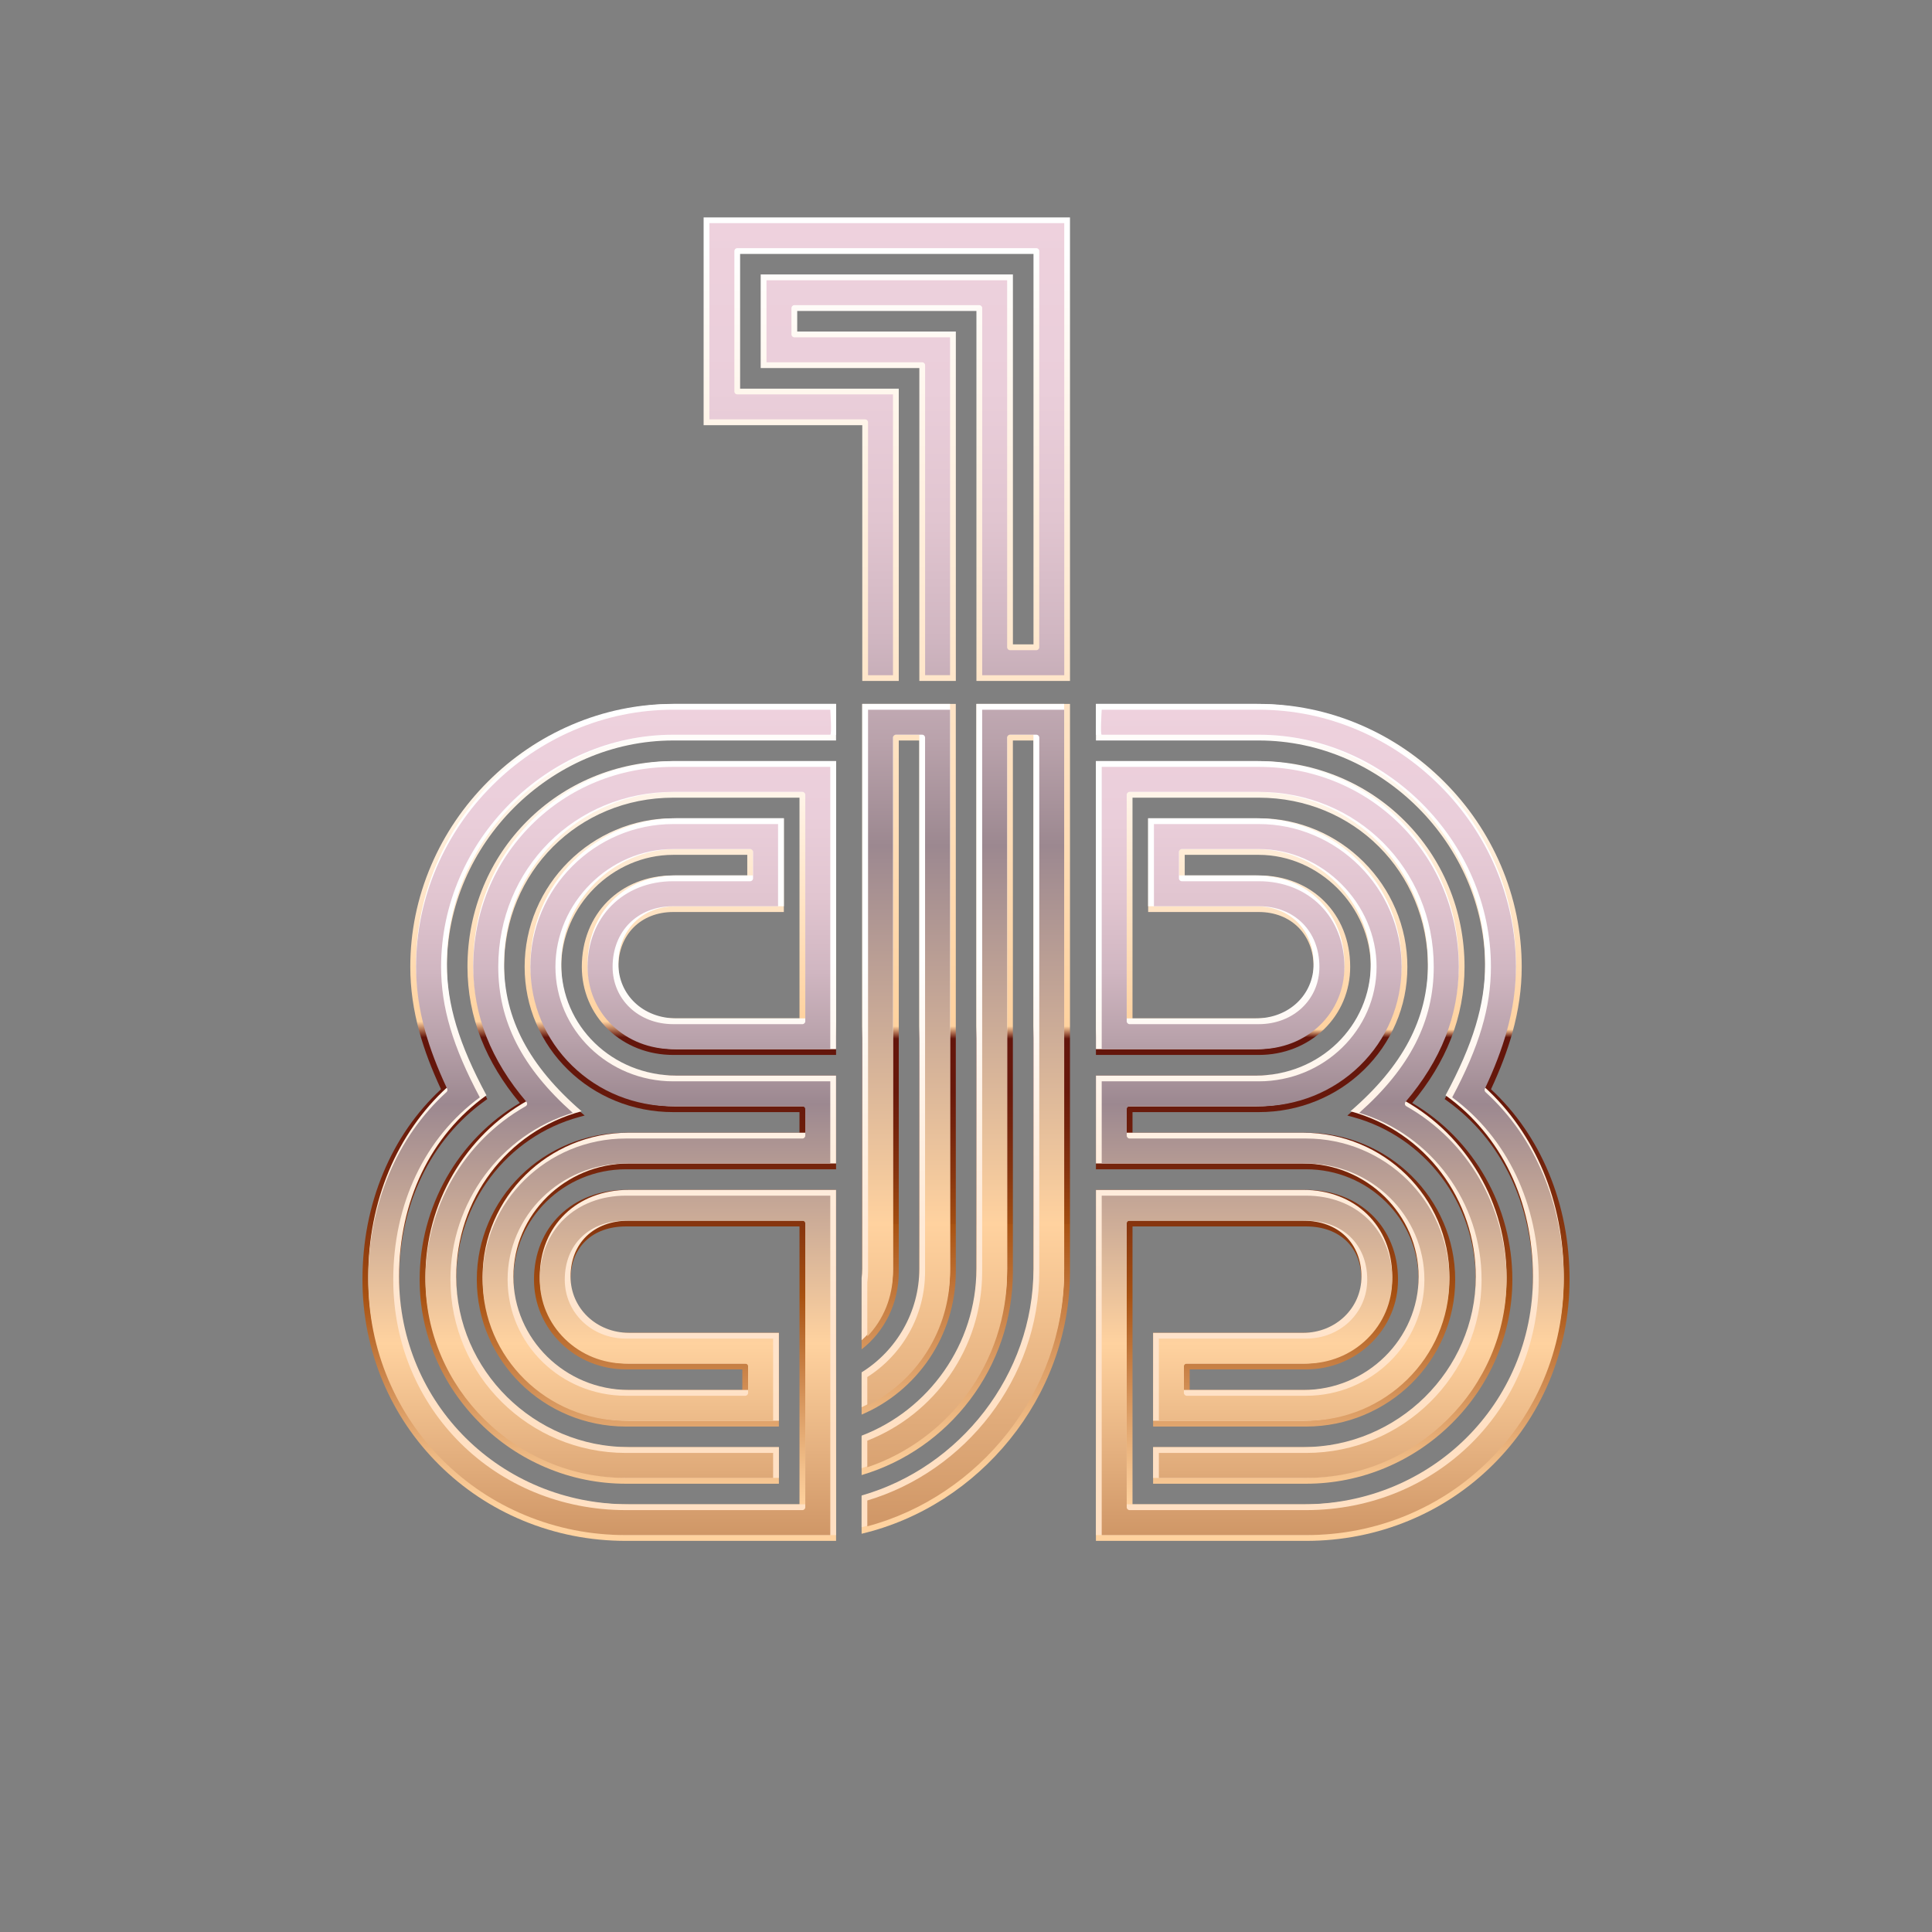 <svg xmlns="http://www.w3.org/2000/svg" xmlns:xlink="http://www.w3.org/1999/xlink" id="letters" viewBox="0 0 4503 4503"><rect x="0" y="0" width="4503" height="4503" fill="#808080" stroke="none"/><defs><style>      .cls-1 {        fill: url(#linear-gradient-5);      }      .cls-2 {        fill: url(#linear-gradient-6);      }      .cls-3 {        fill: url(#linear-gradient-4);      }      .cls-4 {        fill: url(#linear-gradient-3);      }      .cls-5 {        fill: url(#linear-gradient-2);      }      .cls-6 {        fill: url(#linear-gradient);      }      .cls-7 {        fill: url(#Degradado_sin_nombre_6);      }      .cls-8 {        fill: url(#Degradado_sin_nombre_5);      }      .cls-9 {        fill: url(#Degradado_sin_nombre_4);      }    </style><linearGradient id="Degradado_sin_nombre_4" data-name="Degradado sin nombre 4" x1="2066.91" y1="575.47" x2="2066.91" y2="3458.72" gradientUnits="userSpaceOnUse"><stop offset="0" stop-color="#fff"></stop><stop offset=".63" stop-color="#ffd29f"></stop><stop offset=".64" stop-color="#63150b"></stop><stop offset=".68" stop-color="#67180b"></stop><stop offset=".71" stop-color="#73230c"></stop><stop offset=".75" stop-color="#87350e"></stop><stop offset=".79" stop-color="#a34e11"></stop><stop offset=".79" stop-color="#a85212"></stop><stop offset=".89" stop-color="#d6955c"></stop><stop offset=".96" stop-color="#f3c18c"></stop><stop offset="1" stop-color="#ffd29f"></stop></linearGradient><linearGradient id="linear-gradient" x1="2244.26" y1="1819.82" x2="2244.26" y2="3332.65" gradientUnits="userSpaceOnUse"><stop offset=".27" stop-color="#fff"></stop><stop offset=".52" stop-color="#fff1e4"></stop><stop offset=".82" stop-color="#ffe4cc"></stop><stop offset="1" stop-color="#ffe0c3"></stop></linearGradient><linearGradient id="linear-gradient-2" x1="2066.95" y1="513.21" x2="2066.95" y2="3550.59" gradientUnits="userSpaceOnUse"><stop offset="0" stop-color="#eed1dd"></stop><stop offset=".13" stop-color="#eaceda"></stop><stop offset=".23" stop-color="#e1c5d0"></stop><stop offset=".32" stop-color="#d0b6c1"></stop><stop offset=".4" stop-color="#b9a2ab"></stop><stop offset=".48" stop-color="#9c8890"></stop><stop offset=".77" stop-color="#ffd29f"></stop><stop offset="1" stop-color="#d09767"></stop></linearGradient><linearGradient id="Degradado_sin_nombre_6" data-name="Degradado sin nombre 6" x1="3106.23" y1="1684.4" x2="3106.23" y2="3517.61" gradientUnits="userSpaceOnUse"><stop offset="0" stop-color="#fff"></stop><stop offset=".39" stop-color="#ffd29f"></stop><stop offset=".4" stop-color="#63150b"></stop><stop offset=".48" stop-color="#67180b"></stop><stop offset=".56" stop-color="#73230c"></stop><stop offset=".64" stop-color="#87350e"></stop><stop offset=".72" stop-color="#a34e11"></stop><stop offset=".73" stop-color="#a85212"></stop><stop offset=".86" stop-color="#d6955c"></stop><stop offset=".95" stop-color="#f3c18c"></stop><stop offset="1" stop-color="#ffd29f"></stop></linearGradient><linearGradient id="linear-gradient-3" x1="3099.49" y1="1821.53" x2="3099.49" y2="3348.73" xlink:href="#linear-gradient"></linearGradient><linearGradient id="linear-gradient-4" x1="3105.4" y1="1649.8" x2="3105.4" y2="3573.56" xlink:href="#linear-gradient-2"></linearGradient><linearGradient id="Degradado_sin_nombre_5" data-name="Degradado sin nombre 5" x1="1746.68" y1="1684.4" x2="1746.68" y2="3517.61" gradientTransform="translate(3143.45) rotate(-180) scale(1 -1)" gradientUnits="userSpaceOnUse"><stop offset="0" stop-color="#fff"></stop><stop offset=".38" stop-color="#ffd29f"></stop><stop offset=".4" stop-color="#63150b"></stop><stop offset=".48" stop-color="#67180b"></stop><stop offset=".56" stop-color="#73230c"></stop><stop offset=".64" stop-color="#87350e"></stop><stop offset=".72" stop-color="#a34e11"></stop><stop offset=".73" stop-color="#a85212"></stop><stop offset=".86" stop-color="#d6955c"></stop><stop offset=".95" stop-color="#f3c18c"></stop><stop offset="1" stop-color="#ffd29f"></stop></linearGradient><linearGradient id="linear-gradient-5" x1="1739.94" y1="1821.53" x2="1739.94" y2="3348.73" gradientTransform="translate(3143.45) rotate(-180) scale(1 -1)" xlink:href="#linear-gradient"></linearGradient><linearGradient id="linear-gradient-6" x1="1745.85" y1="1649.8" x2="1745.85" y2="3573.56" gradientTransform="translate(3143.45) rotate(-180) scale(1 -1)" xlink:href="#linear-gradient-2"></linearGradient></defs><g><path class="cls-9" d="M2275.71,2963.93c0,176.7-111.7,327.56-267.5,384.56v89.53c203.56-60.09,352.55-249.92,352.55-474.09v-1237.99h47.97v1237.99c0,246.01-172.91,460.08-400.53,523.11v87.73c274.27-64.98,485.65-318.36,485.65-610.84v-1323.27h-218.15v1323.27ZM2008.21,3201.8v95.29c128.84-54.62,219.52-183.47,219.52-333.16v-1323.27h-218.07v1323.27c0,7.37-.5,14.56-1.45,21.57v159.54c52.98-41.32,86.58-106.48,86.58-181.1v-1237.99h47.9v1237.99c0,101.22-54.09,189.87-134.48,237.87ZM1639.96,506.69v484.28h369.79v596.14h85.05v-681.18h-369.79v-314.03h683.81v909.93h-47.98v-862.11h-587.86v218.15h369.79v729.24h85.05v-814.37h-369.71v-47.98h417.69v862.34h218.07V506.69h-853.91Z"></path><path class="cls-6" d="M2275.71,1640.66v1316.49c0,175.88-111.17,329.32-267.5,389.05v-66.31c121.87-56.1,206.13-180.73,206.13-322.74v-1316.49h-204.68v1316.49c0,7.42-.5,14.71-1.45,21.83v580.7c269.25-66.87,472.1-315.51,472.1-602.53v-1316.49h-204.6ZM2081.32,2957.16v-1244.76h61.37v1244.76c0,100.87-53.69,191.33-134.48,241.43v-74.76c45.17-40.45,73.11-99.94,73.11-166.67ZM2408.74,2957.16c0,247.02-171.2,463.07-400.53,528.46v-63.64c196.05-62.69,339.15-249.07,339.15-464.83v-1244.76h61.37v1244.76Z"></path><path class="cls-5" d="M2289.18,2963.93c0,179.21-111.26,332.66-267.7,393.87v61.98c189.18-63.78,325.88-244.03,325.88-455.86v-1244.76c0-3.74,3.04-6.78,6.78-6.78h61.29c3.89,0,6.85,3.04,6.85,6.78v1244.76c0,248.65-172.37,465.37-400.8,533.32v60.23c260.36-69.55,458.83-313.16,458.83-593.55v-1309.72h-191.13v1309.72ZM2021.48,3209.51v66.62c114.14-56.6,192.86-175.28,192.86-312.2v-1309.72h-191.13v1309.72c0,8.43-.59,16.67-1.73,24.67v126.38c37.18-38.49,59.84-91.59,59.84-151.05v-1244.76c0-3.74,3.11-6.78,6.85-6.78h61.22c3.82,0,6.7,3.04,6.7,6.78v1244.76c0,103.46-53.83,194.4-134.6,245.58ZM1653.43,520.09v457.33h363.02c3.74,0,6.7,2.96,6.7,6.7v589.6h58.18v-654.55h-363.01c-3.74,0-6.7-2.88-6.7-6.54v-327.58c0-3.58,2.96-6.62,6.7-6.62h697.21c3.74,0,6.7,3.03,6.7,6.62v923.56c0,3.74-2.96,6.78-6.7,6.78h-61.37c-3.74,0-6.77-3.04-6.77-6.78v-855.33h-560.91v191.13h363.01c3.66,0,6.7,3.11,6.7,6.85v722.46h58.18v-787.57h-362.94c-3.74,0-6.77-3.04-6.77-6.7v-61.37c0-3.74,3.03-6.85,6.77-6.85h431.08c3.74,0,6.78,3.11,6.78,6.85v855.65h191.2V520.09h-827.04Z"></path></g><g><g><path class="cls-7" d="M2554.32,3591.4v-818.1h489.77c30.45,0,59.27,5.15,85.67,15.33,25.88,9.97,48.75,24.47,67.98,43.11,19.3,18.71,34.33,41.01,44.67,66.29,10.61,25.95,16,54.36,16,84.45,0,55.85-22.22,108.35-62.57,147.84-40.41,39.56-94.3,61.34-151.74,61.34h-271.29v48.02h271.29c144.65,0,262.33-115.38,262.33-257.2s-117.68-257.2-262.33-257.2h-489.77v-218.48h379.59c143.93,0,261.04-113.66,261.04-253.36s-119.54-261.04-261.04-261.04h-172.64v48.01h172.64c123.43,0,213.02,89.59,213.02,213.02,0,55.85-21.83,107.68-61.48,145.95-39.67,38.3-93.49,59.39-151.54,59.39h-379.59v-684.85h379.59c65.46,0,128.65,12.54,187.82,37.28,57.25,23.93,108.49,58.29,152.31,102.11,43.83,43.82,78.18,95.07,102.11,152.31,24.74,59.16,37.28,122.36,37.28,187.82,0,58.1-10.78,114.87-32.03,168.72-20.23,51.26-50.47,101.19-89.93,148.51,144.19,85.01,233.43,242.03,233.43,411.81,0,63.54-12.81,125.47-38.05,184.04-24.36,56.54-59.17,107.45-103.45,151.31-44.31,43.9-95.75,78.4-152.88,102.56-59.28,25.06-122,37.76-186.43,37.76h-356.52v-85.23h356.52c218.12,0,395.58-175.15,395.58-390.45,0-177.58-118.08-333.49-287.14-379.15l-12.26-3.31,9.61-8.3c121.66-105.01,178.32-212.5,178.32-338.27,0-221.1-173.2-394.29-394.29-394.29h-294.36v514.39h294.36c72.85,0,127.79-51.63,127.79-120.1,0-75.24-52.55-127.79-127.79-127.79h-257.87v-218.48h257.87c46.33,0,91.43,9.18,134.07,27.28,41.18,17.49,78.23,42.49,110.13,74.3,31.94,31.87,57.05,68.9,74.61,110.07,18.23,42.73,27.47,88.02,27.47,134.61s-9.12,90.56-27.11,132.35c-17.38,40.37-42.29,76.57-74.05,107.58-31.73,30.98-68.75,55.29-110.03,72.24-42.68,17.52-88.12,26.41-135.07,26.41h-294.36v48.01h404.54c191.64,0,347.56,153.62,347.56,342.43s-155.91,342.43-347.56,342.43h-356.52v-218.49h356.52c72.38,0,129.08-54.44,129.08-123.95,0-75.3-50.67-123.95-129.08-123.95h-404.54v647.64h404.54c296.54,0,528.83-230.04,528.83-523.7,0-173.84-73.22-325.95-200.9-417.33l-4.82-3.45,2.81-5.22c64.1-119.23,91.45-209.85,91.45-303.03,0-285.96-241.58-527.54-527.54-527.54h-379.59v-85.23h379.59c81.65,0,161.32,16.4,236.8,48.75,72.77,31.18,138.35,75.69,194.94,132.28,56.59,56.59,101.09,122.18,132.27,194.94,32.35,75.48,48.75,155.15,48.75,236.8,0,50.77-7.15,101.12-21.87,153.96-11.43,41.06-27.71,84.1-49.71,131.43,57.71,53.66,102.95,119.1,134.48,194.56,32.23,77.12,48.57,160.92,48.57,249.08,0,83.01-16.1,163.19-47.86,238.34-30.71,72.66-74.76,137.73-130.95,193.43-56.17,55.68-121.8,99.33-195.07,129.76-75.73,31.45-156.54,47.4-240.18,47.4h-489.77Z"></path><path class="cls-4" d="M2554.32,1640.68h372.84c330.57,0,606.03,275.47,606.03,606.03,0,107.62-33.31,202.44-73.03,287,117.88,107.63,184.51,266.5,184.51,442.03,0,335.69-269.06,602.19-607.32,602.19h-483.03v-804.62h483.03c120.44,0,207.57,83.28,207.57,202.44,0,111.47-92.25,202.43-207.57,202.43h-278.03v61.51h278.03c148.63,0,269.07-119.16,269.07-263.94s-120.44-263.94-269.07-263.94h-483.03v-205h372.84c148.63,0,267.78-115.32,267.78-260.1s-121.72-267.78-267.78-267.78h-179.37v61.5h179.37c120.44,0,206.28,87.13,206.28,206.28,0,111.46-89.69,198.59-206.28,198.59h-372.84v-671.37h372.84c263.94,0,472.78,208.84,472.78,472.78,0,115.31-42.28,221.66-125.57,319.03,144.78,82,237.04,238.32,237.04,410,0,256.25-213.97,468.94-474.07,468.94h-349.78v-71.75h349.78c220.38,0,402.32-179.37,402.32-397.18,0-179.37-116.59-338.25-292.13-385.66,121.72-105.06,180.66-215.25,180.66-343.37,0-224.22-176.81-401.03-401.04-401.03h-301.09v527.87h301.09c76.88,0,134.54-55.09,134.54-126.84,0-79.44-55.1-134.53-134.54-134.53h-251.13v-205h251.13c185.78,0,339.53,152.47,339.53,339.53s-151.19,331.84-339.53,331.84h-301.09v61.5h411.28c187.07,0,340.81,149.91,340.81,335.69s-153.75,335.69-340.81,335.69h-349.78v-205h349.78c75.6,0,135.82-57.66,135.82-130.68,0-78.15-53.82-130.69-135.82-130.69h-411.28v661.12h411.28c298.53,0,535.57-234.47,535.57-530.44,0-175.53-73.03-329.28-203.72-422.81,64.06-119.16,92.25-211.41,92.25-306.22,0-290.84-243.43-534.28-534.28-534.28h-372.84v-71.75Z"></path><path class="cls-3" d="M2567.8,3577.92v-791.14h476.29c28.78,0,55.98,4.85,80.82,14.42,24.18,9.31,45.52,22.84,63.44,40.21,17.96,17.41,31.94,38.18,41.58,61.72,9.95,24.32,14.99,51.01,14.99,79.35,0,52.2-20.78,101.27-58.52,138.2-37.89,37.08-88.43,57.49-142.31,57.49h-278.03c-3.72,0-6.74,3.02-6.74,6.75v61.5c0,3.73,3.02,6.75,6.74,6.75h278.03c152.08,0,275.81-121.43,275.81-270.68s-123.73-270.68-275.81-270.68h-476.29v-191.52h366.11c151.37,0,274.52-119.71,274.52-266.84s-125.71-274.52-274.52-274.52h-179.38c-3.72,0-6.74,3.02-6.74,6.74v61.51c0,3.72,3.02,6.74,6.74,6.74h179.38c28.66,0,55.75,5.04,80.53,14.99,23.98,9.63,45.18,23.59,63,41.48,36.12,36.28,56.01,87.09,56.01,143.07,0,52.15-20.37,100.54-57.36,136.25-37.14,35.85-87.64,55.6-142.18,55.6h-366.11v-657.89h366.11c125.85,0,243.26,48.1,330.6,135.44,87.34,87.34,135.44,204.75,135.44,330.6,0,56.4-10.46,111.5-31.08,163.77-20.56,52.11-51.81,102.88-92.87,150.89-1.31,1.53-1.86,3.56-1.52,5.55.35,1.98,1.56,3.71,3.32,4.7,144.09,81.61,233.61,236.47,233.61,404.13,0,61.7-12.43,121.82-36.95,178.71-23.67,54.94-57.51,104.43-100.55,147.07-43.09,42.68-93.1,76.23-148.65,99.72-57.61,24.35-118.56,36.7-181.18,36.7h-343.04v-58.27h343.04c225.56,0,409.06-181.2,409.06-403.93,0-179.42-116.63-337.49-285.13-388.73,118.41-105.19,173.66-213.6,173.66-340.31,0-228.66-179.12-407.77-407.77-407.77h-301.09c-3.72,0-6.74,3.01-6.74,6.74v527.87c0,3.72,3.02,6.74,6.74,6.74h301.09c80.53,0,141.27-57.43,141.27-133.58,0-83.18-58.09-141.27-141.27-141.27h-244.39v-191.52h244.39c44.51,0,87.84,8.82,128.79,26.21,39.59,16.81,75.21,40.85,105.88,71.44,30.71,30.63,54.85,66.24,71.73,105.81,17.51,41.05,26.39,84.56,26.39,129.32,0,87.35-34.49,169.14-97.11,230.29-62.61,61.14-146.32,94.82-235.68,94.82h-301.09c-3.72,0-6.74,3.01-6.74,6.74v61.5c0,3.72,3.02,6.75,6.74,6.75h411.28c184.21,0,334.08,147.56,334.08,328.94s-149.86,328.95-334.08,328.95h-343.04v-191.52h343.04c79.94,0,142.56-60.37,142.56-137.43,0-82.2-57.29-137.43-142.56-137.43h-411.28c-3.72,0-6.74,3.02-6.74,6.74v661.13c0,3.72,3.02,6.74,6.74,6.74h411.28c304.1,0,542.31-235.95,542.31-537.18,0-176.06-73.46-330.53-201.74-424.82,63.24-118.77,90.27-210.03,90.27-304.21,0-293.27-247.75-541.02-541.02-541.02h-366.11c-3.72,0,0-58.27,0-58.27h366.11c79.81,0,157.7,16.03,231.49,47.66,71.18,30.51,135.34,74.05,190.72,129.42,55.37,55.37,98.91,119.54,129.41,190.72,31.63,73.79,47.66,151.68,47.66,231.49,0,49.53-6.99,98.7-21.37,150.34-11.59,41.62-28.28,85.39-51.02,133.79-1.25,2.68-.62,5.85,1.56,7.84,57.99,52.95,103.34,117.94,134.78,193.17,31.53,75.46,47.53,157.51,47.53,243.88,0,81.2-15.75,159.62-46.8,233.09-30.02,71.03-73.09,134.65-128.02,189.1-54.93,54.44-119.1,97.13-190.75,126.89-74.09,30.77-153.15,46.37-235.01,46.37h-476.29Z"></path></g><g><path class="cls-8" d="M1948.68,3591.4v-818.1s-489.77,0-489.77,0c-30.45,0-59.27,5.15-85.67,15.33-25.88,9.97-48.75,24.47-67.98,43.11-19.3,18.71-34.33,41.01-44.67,66.29-10.61,25.95-16,54.36-16,84.45,0,55.85,22.22,108.35,62.57,147.84,40.41,39.56,94.3,61.34,151.74,61.34h271.29v48.02h-271.29c-144.65,0-262.33-115.38-262.33-257.2,0-141.82,117.68-257.2,262.33-257.2h489.77s0-218.48,0-218.48h-379.59c-143.93,0-261.04-113.66-261.04-253.36,0-141.5,119.54-261.04,261.04-261.04h172.64v48.01h-172.64c-123.43,0-213.02,89.59-213.02,213.02,0,55.85,21.83,107.68,61.48,145.95,39.67,38.3,93.49,59.39,151.54,59.39h379.59s0-684.85,0-684.85h-379.59c-65.46,0-128.65,12.54-187.82,37.28-57.25,23.93-108.49,58.29-152.31,102.11-43.83,43.82-78.18,95.07-102.11,152.31-24.74,59.16-37.28,122.36-37.28,187.82,0,58.1,10.78,114.87,32.03,168.72,20.23,51.26,50.47,101.19,89.93,148.51-144.19,85.01-233.43,242.03-233.43,411.81,0,63.54,12.81,125.47,38.05,184.04,24.36,56.54,59.17,107.45,103.45,151.31,44.31,43.9,95.75,78.4,152.88,102.56,59.28,25.06,122,37.76,186.43,37.76h356.52s0-85.23,0-85.23h-356.52c-218.12,0-395.58-175.15-395.58-390.45,0-177.58,118.08-333.49,287.14-379.15l12.26-3.31-9.61-8.3c-121.66-105.01-178.32-212.5-178.32-338.27,0-221.1,173.2-394.29,394.29-394.29h294.36v514.39h-294.36c-72.85,0-127.79-51.63-127.79-120.1,0-75.24,52.55-127.79,127.79-127.79h257.87s0-218.48,0-218.48h-257.87c-46.33,0-91.43,9.18-134.07,27.28-41.18,17.49-78.23,42.49-110.13,74.3-31.94,31.87-57.05,68.9-74.61,110.07-18.23,42.73-27.47,88.02-27.47,134.61,0,46.03,9.12,90.56,27.11,132.35,17.38,40.37,42.29,76.57,74.05,107.58,31.73,30.98,68.75,55.29,110.03,72.24,42.68,17.52,88.12,26.41,135.07,26.41h294.36v48.01h-404.54c-191.64,0-347.56,153.62-347.56,342.43s155.91,342.43,347.56,342.43h356.52s0-218.49,0-218.49h-356.52c-72.38,0-129.08-54.44-129.08-123.95,0-75.3,50.67-123.95,129.08-123.95h404.54v647.64h-404.54c-296.54,0-528.83-230.04-528.83-523.7,0-173.84,73.22-325.95,200.9-417.33l4.82-3.45-2.81-5.22c-64.1-119.23-91.45-209.85-91.45-303.03,0-285.96,241.58-527.54,527.54-527.54h379.59s0-85.23,0-85.23h-379.59c-81.65,0-161.32,16.4-236.8,48.75-72.77,31.18-138.35,75.69-194.94,132.28-56.59,56.59-101.09,122.18-132.27,194.94-32.35,75.48-48.75,155.15-48.75,236.8,0,50.77,7.15,101.12,21.87,153.96,11.43,41.06,27.71,84.1,49.71,131.43-57.71,53.66-102.95,119.1-134.48,194.56-32.23,77.12-48.57,160.92-48.57,249.08,0,83.01,16.1,163.19,47.86,238.34,30.71,72.66,74.76,137.73,130.95,193.43,56.17,55.68,121.8,99.33,195.07,129.76,75.73,31.45,156.54,47.4,240.18,47.4h489.77Z"></path><path class="cls-1" d="M1948.68,1712.42h-372.84c-290.85,0-534.28,243.44-534.28,534.28,0,94.81,28.19,187.05,92.25,306.22-130.69,93.53-203.72,247.28-203.72,422.81,0,295.97,237.03,530.44,535.57,530.44h411.28s0-661.12,0-661.12h-411.28c-82,0-135.82,52.53-135.82,130.69,0,73.03,60.22,130.68,135.82,130.68h349.78v205h-349.78c-187.07,0-340.81-149.91-340.81-335.69,0-185.78,153.75-335.69,340.81-335.69h411.28s0-61.5,0-61.5h-301.09c-188.35,0-339.53-147.34-339.53-331.84,0-187.06,153.75-339.53,339.53-339.53h251.13v205h-251.13c-79.44,0-134.54,55.09-134.54,134.53,0,71.75,57.66,126.84,134.54,126.84h301.09s0-527.87,0-527.87h-301.09c-224.22,0-401.04,176.81-401.04,401.03,0,128.12,58.94,238.31,180.66,343.37-175.54,47.41-292.13,206.28-292.13,385.66,0,217.81,181.94,397.18,402.32,397.18h349.78v71.75h-349.78c-260.1,0-474.07-212.69-474.07-468.94,0-171.69,92.25-328,237.04-410-83.28-97.37-125.57-203.72-125.57-319.03,0-263.94,208.84-472.78,472.78-472.78h372.84v671.37h-372.84c-116.6,0-206.28-87.13-206.28-198.59,0-119.15,85.84-206.28,206.28-206.28h179.37s0-61.5,0-61.5h-179.37c-146.06,0-267.78,121.71-267.78,267.78,0,144.78,119.15,260.1,267.78,260.1h372.84v205h-483.03c-148.63,0-269.07,119.15-269.07,263.94,0,144.78,120.44,263.94,269.07,263.94h278.03s0-61.51,0-61.51h-278.03c-115.31,0-207.57-90.96-207.57-202.43,0-119.16,87.13-202.44,207.57-202.44h483.03v804.62h-483.03c-338.25,0-607.32-266.5-607.32-602.19,0-175.53,66.63-334.41,184.51-442.03-39.72-84.56-73.03-179.38-73.03-287,0-330.56,275.47-606.03,606.03-606.03h372.84v71.75Z"></path><path class="cls-2" d="M1935.2,3577.92v-791.14s-476.29,0-476.29,0c-28.78,0-55.98,4.85-80.82,14.42-24.18,9.31-45.52,22.84-63.44,40.21-17.96,17.41-31.94,38.18-41.58,61.72-9.95,24.32-14.99,51.01-14.99,79.35,0,52.2,20.78,101.27,58.52,138.2,37.89,37.08,88.43,57.49,142.31,57.49h278.03c3.72,0,6.74,3.02,6.74,6.75v61.5c0,3.73-3.02,6.75-6.74,6.75h-278.03c-152.08,0-275.81-121.43-275.81-270.68,0-149.25,123.73-270.68,275.81-270.68h476.29s0-191.52,0-191.52h-366.11c-151.37,0-274.52-119.71-274.52-266.84,0-148.8,125.71-274.52,274.52-274.52h179.38c3.72,0,6.74,3.02,6.74,6.74v61.51c0,3.72-3.02,6.74-6.74,6.74h-179.38c-28.66,0-55.75,5.04-80.53,14.99-23.98,9.63-45.18,23.59-63,41.48-36.12,36.28-56.01,87.09-56.01,143.07,0,52.15,20.37,100.54,57.36,136.25,37.14,35.85,87.64,55.6,142.18,55.6h366.11s0-657.89,0-657.89h-366.11c-125.85,0-243.26,48.1-330.6,135.44-87.34,87.34-135.44,204.75-135.44,330.6,0,56.4,10.46,111.5,31.08,163.77,20.56,52.11,51.81,102.88,92.87,150.89,1.31,1.53,1.86,3.56,1.52,5.55-.35,1.98-1.56,3.71-3.32,4.7-144.09,81.61-233.61,236.47-233.61,404.13,0,61.7,12.43,121.82,36.95,178.71,23.67,54.94,57.51,104.43,100.55,147.07,43.09,42.68,93.1,76.23,148.65,99.72,57.61,24.35,118.56,36.7,181.18,36.7h343.04s0-58.27,0-58.27h-343.04c-225.56,0-409.06-181.2-409.06-403.93,0-179.42,116.63-337.49,285.13-388.73-118.41-105.19-173.66-213.6-173.66-340.31,0-228.66,179.12-407.77,407.77-407.77h301.09c3.72,0,6.74,3.01,6.74,6.74v527.87c0,3.72-3.02,6.74-6.74,6.74h-301.09c-80.53,0-141.27-57.43-141.27-133.58,0-83.18,58.09-141.27,141.27-141.27h244.39s0-191.52,0-191.52h-244.39c-44.51,0-87.84,8.82-128.79,26.21-39.59,16.81-75.21,40.85-105.88,71.44-30.71,30.63-54.85,66.24-71.73,105.81-17.51,41.05-26.39,84.56-26.39,129.32,0,87.35,34.49,169.14,97.11,230.29,62.61,61.14,146.32,94.82,235.68,94.82h301.09c3.72,0,6.74,3.01,6.74,6.74v61.5c0,3.72-3.02,6.75-6.74,6.75h-411.28c-184.21,0-334.08,147.56-334.08,328.94,0,181.38,149.86,328.95,334.08,328.95h343.04s0-191.52,0-191.52h-343.04c-79.94,0-142.56-60.37-142.56-137.43,0-82.2,57.29-137.43,142.56-137.43h411.28c3.72,0,6.74,3.02,6.74,6.74v661.13c0,3.72-3.02,6.74-6.74,6.74h-411.28c-304.1,0-542.31-235.95-542.31-537.18,0-176.06,73.46-330.53,201.74-424.82-63.24-118.77-90.27-210.03-90.27-304.21,0-293.27,247.75-541.02,541.02-541.02h366.11c3.72,0,0-58.27,0-58.27h-366.11c-79.81,0-157.7,16.03-231.49,47.66-71.18,30.51-135.34,74.05-190.72,129.42-55.37,55.37-98.91,119.54-129.41,190.72-31.63,73.79-47.66,151.68-47.66,231.49,0,49.53,6.99,98.7,21.37,150.34,11.59,41.62,28.28,85.39,51.02,133.79,1.25,2.68.62,5.85-1.56,7.84-57.99,52.95-103.34,117.94-134.78,193.17-31.53,75.46-47.53,157.51-47.53,243.88,0,81.2,15.75,159.62,46.8,233.09,30.02,71.03,73.09,134.65,128.02,189.1,54.93,54.44,119.1,97.13,190.75,126.89,74.09,30.77,153.15,46.37,235.01,46.37h476.29Z"></path></g></g></svg>